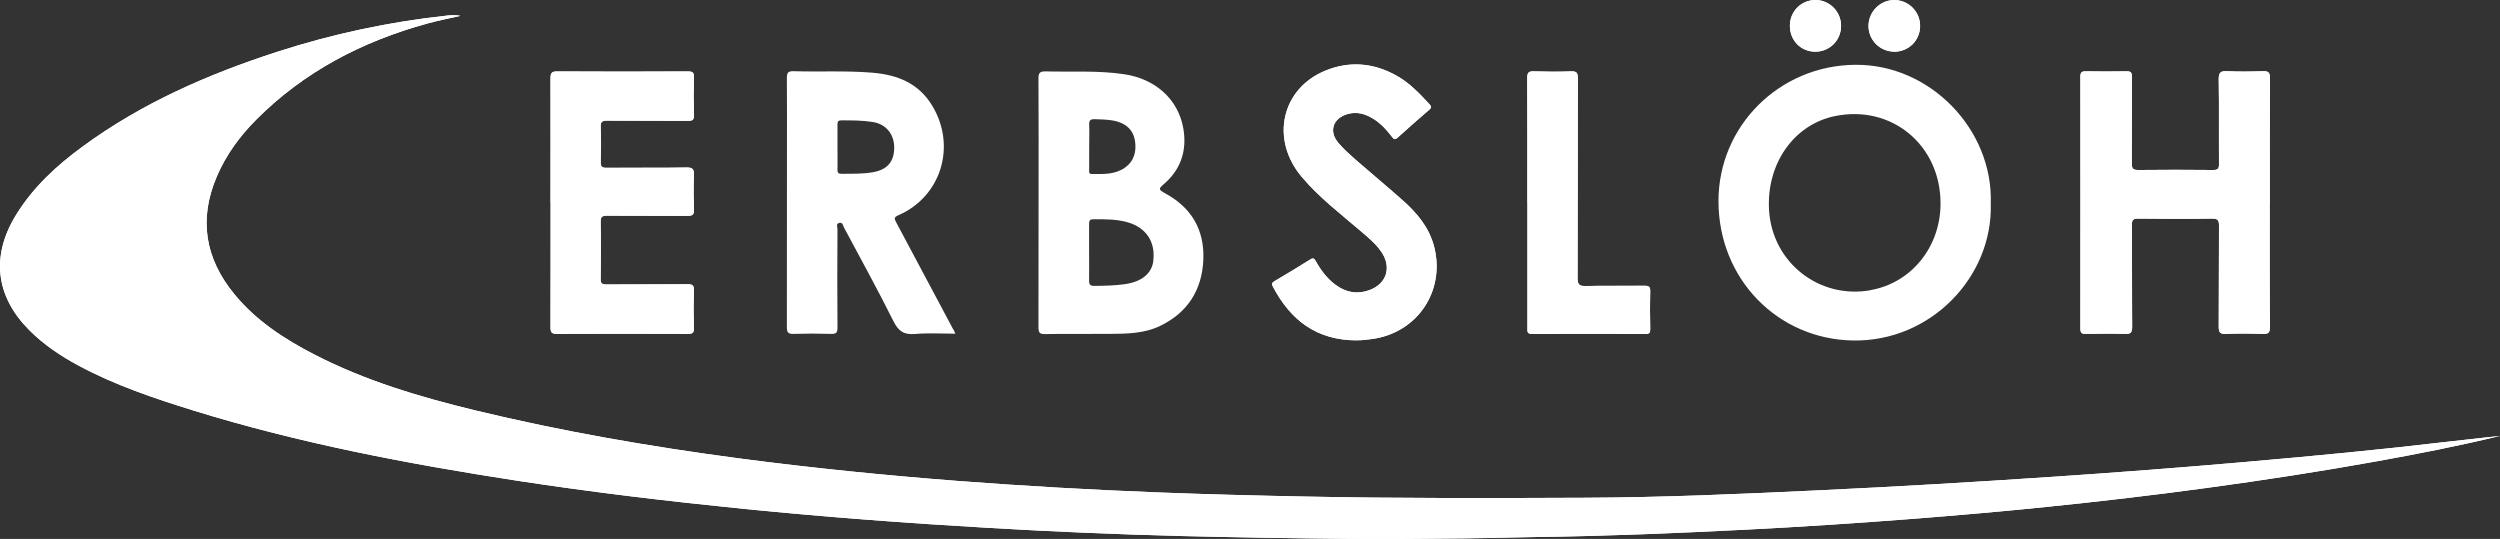 <?xml version="1.0" encoding="UTF-8"?>
<svg id="Calque_2" data-name="Calque 2" xmlns="http://www.w3.org/2000/svg" viewBox="0 0 257.35 55.48">
  <rect x="0" y="0" width="257.35" height="55.48" fill="#333333" stroke="none"/>
  <defs>
    <style>
      .cls-1 {
        fill: #fff;
        stroke-width: 0px;
      }
    </style>
  </defs>
  <g id="Calque_1-2" data-name="Calque 1">
    <g>
      <path class="cls-1" d="M89.85,17.73c-1.07.19-2.15.15-3.23.16-.31,0-.42-.1-.41-.41.02-.79,0-1.59,0-2.38,0-.38,0-.77,0-1.15,0-.38,0-.77,0-1.15,0-.31.1-.41.41-.41,1.08,0,2.17,0,3.23.17,1.38.22,2.22,1.28,2.2,2.69-.02,1.42-.74,2.23-2.2,2.48M98.11,33.88c-1.95-3.66-3.89-7.32-5.85-10.98-.2-.38-.26-.54.23-.75,4.39-1.91,5.98-7.1,3.49-11.24-1.41-2.36-3.62-3.22-6.22-3.43-2.69-.22-5.38-.07-8.07-.15-.61-.02-.69.2-.69.73.02,2.36.01,4.71.01,7.07,0,6.18,0,12.36-.01,18.54,0,.57.15.72.71.7,1.27-.04,2.55-.04,3.82,0,.54.02.69-.12.68-.67-.03-3.37-.02-6.73,0-10.1,0-.22-.19-.58.2-.66.36-.07.37.32.49.52,1.71,3.19,3.45,6.36,5.07,9.6.51,1.03,1.08,1.42,2.23,1.32,1.35-.12,2.72-.03,4.15-.03-.11-.22-.17-.35-.23-.48"/>
      <path class="cls-1" d="M257.35,44.87c-1.79.2-3.58.39-5.37.6-6.99.83-14,1.49-21.01,2.1-6.53.57-13.08,1.07-19.62,1.51-8.08.55-16.16,1.02-24.24,1.4-8.02.38-16.04.73-24.06.76-9.47.04-18.95.07-28.42-.12-5.14-.1-10.28-.23-15.42-.43-6.92-.27-13.82-.66-20.72-1.19-7.48-.58-14.93-1.33-22.37-2.31-9.15-1.21-18.23-2.78-27.21-4.95-5.7-1.38-11.31-3.05-16.55-5.75-3.1-1.6-5.99-3.48-8.23-6.21-3.01-3.67-3.69-7.71-1.8-12.12.95-2.22,2.35-4.13,4.04-5.83,4.94-4.96,10.93-8.07,17.63-9.91,1.12-.31,2.27-.53,3.4-.79-.45-.09-.9-.08-1.33-.03-5.97.64-11.81,1.88-17.51,3.73-7.14,2.31-13.96,5.29-20.05,9.76-2.67,1.96-5.09,4.18-6.85,7.04-2.6,4.22-2.11,8.37,1.37,11.86,1.49,1.5,3.23,2.65,5.08,3.65,3.76,2.02,7.79,3.37,11.85,4.63,10.88,3.36,22.03,5.48,33.26,7.21,7.81,1.2,15.66,2.13,23.53,2.92,8.39.84,16.8,1.47,25.22,1.95,6.57.38,13.15.66,19.73.83,5.72.14,11.44.23,17.16.29,3.94.04,7.89-.01,11.83-.05,2.5-.02,5-.1,7.5-.14,7.21-.09,14.41-.39,21.61-.76,5.71-.29,11.42-.67,17.12-1.11,4.6-.36,9.2-.76,13.78-1.23,5.52-.57,11.03-1.21,16.53-1.96,5.81-.79,11.6-1.68,17.37-2.72,4.27-.77,8.54-1.6,12.77-2.63"/>
      <path class="cls-1" d="M233.65,20.88c0-4.28-.01-8.56.01-12.84,0-.57-.15-.73-.71-.71-1.22.04-2.45.05-3.68,0-.67-.03-.89.11-.88.84.05,2.91,0,5.82.03,8.73,0,.47-.12.6-.6.6-2.57-.02-5.15-.03-7.72,0-.56,0-.66-.17-.66-.69.02-2.96,0-5.91.02-8.87,0-.46-.1-.62-.59-.6-1.39.03-2.79.02-4.18,0-.4,0-.54.11-.54.53.01,8.66.01,17.31,0,25.97,0,.49.2.54.6.53,1.32-.02,2.65-.04,3.97,0,.58.02.76-.1.76-.73-.04-3.49,0-6.97-.03-10.46,0-.52.11-.68.66-.68,2.52.03,5.05.04,7.57,0,.61,0,.74.15.74.75-.03,3.46,0,6.92-.03,10.39,0,.62.17.75.76.73,1.25-.05,2.5-.05,3.75,0,.57.02.77-.09.76-.72-.03-4.26-.02-8.51-.02-12.77"/>
      <path class="cls-1" d="M56.68,20.85c0,4.28,0,8.56-.01,12.84,0,.52.11.69.66.69,4.5-.02,8.99-.02,13.49,0,.45,0,.63-.09.61-.58-.04-1.3-.04-2.6,0-3.89.02-.51-.14-.63-.64-.63-2.79.02-5.58,0-8.37.02-.47,0-.6-.12-.59-.59.03-1.95.04-3.9,0-5.84-.01-.56.16-.66.68-.66,2.76.03,5.53,0,8.29.02.51,0,.64-.14.63-.64-.04-1.18-.05-2.36,0-3.53.02-.6-.1-.81-.77-.8-2.74.05-5.48,0-8.22.03-.46,0-.63-.1-.61-.59.04-1.2.04-2.4,0-3.61-.02-.57.17-.67.69-.66,2.76.02,5.53,0,8.3.02.45,0,.63-.08.61-.58-.04-1.3-.04-2.6,0-3.89.02-.54-.19-.62-.67-.61-4.47.02-8.94.02-13.42,0-.62,0-.68.23-.68.74.02,4.25,0,8.51,0,12.77"/>
      <path class="cls-1" d="M139.68,35.03c.4.02.95-.05,1.5-.12,4.69-.6,7.62-4.92,6.46-9.49-.51-2-1.77-3.49-3.26-4.81-1.6-1.42-3.25-2.79-4.86-4.19-.61-.54-1.23-1.09-1.75-1.71-1-1.18-.56-2.52.93-2.96.96-.28,1.85-.03,2.67.48.77.48,1.37,1.13,1.91,1.84.19.25.3.37.6.1,1.06-.97,2.15-1.92,3.24-2.86.23-.2.26-.34.04-.57-1.03-1.11-2.08-2.22-3.42-2.96-2.34-1.3-4.8-1.52-7.28-.51-4.54,1.84-5.71,7.06-2.48,10.91,1.82,2.17,4.07,3.87,6.2,5.7.77.66,1.55,1.3,2.1,2.17.97,1.53.44,3.15-1.25,3.8-1.27.49-2.45.28-3.54-.52-.87-.64-1.5-1.48-2.02-2.41-.14-.24-.23-.44-.58-.21-1.22.77-2.45,1.51-3.69,2.24-.27.16-.3.29-.16.56,1.8,3.43,4.47,5.53,8.65,5.53"/>
      <path class="cls-1" d="M157.23,20.84c0,4.3,0,8.6,0,12.91,0,.33-.08.63.48.63,3.89-.03,7.79-.02,11.68,0,.38,0,.49-.11.48-.49-.02-1.3-.03-2.6,0-3.89.01-.49-.15-.59-.61-.58-2.02.02-4.04-.02-6.06.03-.67.02-.81-.19-.81-.83.02-6.85,0-13.7.03-20.55,0-.56-.12-.75-.71-.72-1.27.05-2.55.04-3.82,0-.53-.02-.68.12-.68.67.02,4.28.01,8.56.01,12.83"/>
      <path class="cls-1" d="M194.97,5.32c1.49.01,2.67-1.14,2.69-2.62.02-1.46-1.15-2.67-2.62-2.7-1.45-.02-2.67,1.17-2.69,2.63-.02,1.47,1.16,2.67,2.63,2.68"/>
      <path class="cls-1" d="M184.25,2.65c0,1.51,1.12,2.66,2.61,2.67,1.48,0,2.65-1.16,2.66-2.64.01-1.47-1.17-2.67-2.63-2.68-1.47,0-2.64,1.16-2.64,2.65"/>
      <path class="cls-1" d="M257.35,44.87c-4.23,1.03-8.49,1.86-12.77,2.63-5.77,1.04-11.56,1.93-17.37,2.72-5.5.75-11.01,1.4-16.53,1.96-4.59.47-9.18.87-13.78,1.23-5.7.44-11.41.82-17.12,1.11-7.2.36-14.4.66-21.61.76-2.5.03-5,.11-7.5.14-3.94.04-7.89.09-11.83.05-5.72-.05-11.44-.15-17.16-.29-6.58-.16-13.16-.44-19.73-.83-8.42-.49-16.83-1.12-25.22-1.95-7.87-.79-15.71-1.72-23.53-2.92-11.23-1.73-22.38-3.85-33.26-7.21-4.06-1.26-8.09-2.61-11.85-4.63-1.85-.99-3.58-2.15-5.08-3.65-3.48-3.49-3.96-7.64-1.37-11.86,1.76-2.86,4.17-5.08,6.85-7.04,6.09-4.47,12.91-7.45,20.05-9.76,5.71-1.84,11.55-3.09,17.51-3.73.44-.05.88-.06,1.33.03-1.13.26-2.28.48-3.4.79-6.7,1.84-12.69,4.95-17.63,9.91-1.69,1.7-3.09,3.61-4.04,5.83-1.89,4.41-1.21,8.45,1.8,12.12,2.24,2.73,5.13,4.61,8.23,6.21,5.24,2.71,10.85,4.37,16.55,5.75,8.97,2.17,18.06,3.74,27.21,4.95,7.43.98,14.89,1.73,22.37,2.31,6.9.53,13.81.92,20.72,1.19,5.14.2,10.28.33,15.42.43,9.47.19,18.95.16,28.42.12,8.03-.03,16.05-.38,24.06-.76,8.09-.38,16.17-.86,24.24-1.4,6.54-.44,13.09-.94,19.62-1.51,7.01-.61,14.02-1.27,21.01-2.1,1.79-.21,3.58-.4,5.37-.6"/>
      <path class="cls-1" d="M233.65,20.88c0,4.26-.02,8.51.02,12.77,0,.63-.19.75-.76.72-1.25-.04-2.5-.05-3.75,0-.58.02-.76-.11-.76-.73.03-3.46,0-6.92.03-10.39,0-.59-.13-.76-.74-.75-2.52.04-5.05.03-7.57,0-.56,0-.67.15-.66.68.02,3.49,0,6.97.03,10.46,0,.63-.18.75-.76.73-1.32-.04-2.64-.02-3.97,0-.4,0-.6-.04-.6-.53.02-8.66.01-17.31,0-25.97,0-.41.13-.53.54-.53,1.39.02,2.79.03,4.18,0,.49-.01.59.14.59.6-.02,2.96,0,5.91-.02,8.87,0,.52.09.69.66.69,2.57-.03,5.15-.03,7.72,0,.47,0,.6-.12.6-.6-.02-2.91.02-5.82-.03-8.73-.01-.73.21-.87.88-.84,1.22.06,2.45.05,3.68,0,.56-.02.72.14.71.71-.02,4.28-.01,8.56-.01,12.84"/>
      <path class="cls-1" d="M56.68,20.85c0-4.26,0-8.51,0-12.77,0-.52.06-.75.68-.74,4.47.03,8.94.02,13.42,0,.47,0,.68.07.66.61-.04,1.3-.04,2.6,0,3.89.01.5-.17.58-.61.58-2.77-.02-5.53,0-8.3-.02-.52,0-.72.09-.69.66.05,1.2.04,2.4,0,3.61-.01.49.15.6.61.59,2.74-.02,5.48.02,8.22-.03.67-.01.79.2.77.8-.05,1.18-.04,2.36,0,3.53.02.5-.12.64-.63.64-2.76-.03-5.53,0-8.3-.02-.52,0-.69.1-.68.66.04,1.95.03,3.89,0,5.84,0,.47.12.6.59.59,2.79-.02,5.58,0,8.37-.02.5,0,.65.11.64.63-.04,1.3-.04,2.6,0,3.89.01.49-.16.59-.61.58-4.5-.01-8.99-.02-13.49,0-.56,0-.67-.16-.66-.69.02-4.28.01-8.56.01-12.84"/>
      <path class="cls-1" d="M139.68,35.03c-4.18,0-6.85-2.1-8.65-5.53-.14-.27-.11-.4.16-.56,1.24-.73,2.47-1.47,3.69-2.24.35-.22.44-.03.58.21.52.93,1.16,1.77,2.02,2.41,1.08.8,2.27,1.01,3.54.52,1.69-.65,2.22-2.27,1.25-3.8-.55-.87-1.33-1.51-2.1-2.17-2.13-1.83-4.38-3.53-6.2-5.7-3.22-3.85-2.06-9.06,2.48-10.91,2.48-1.01,4.94-.79,7.28.51,1.34.74,2.39,1.85,3.42,2.96.22.23.19.37-.04.57-1.09.94-2.18,1.89-3.24,2.86-.3.27-.41.15-.6-.1-.54-.71-1.14-1.37-1.91-1.84-.83-.52-1.71-.77-2.67-.48-1.49.44-1.93,1.78-.93,2.96.52.62,1.14,1.17,1.75,1.71,1.61,1.41,3.26,2.77,4.86,4.19,1.49,1.32,2.75,2.81,3.26,4.81,1.16,4.57-1.77,8.89-6.46,9.49-.55.07-1.1.14-1.5.12"/>
      <path class="cls-1" d="M157.23,20.84c0-4.28.01-8.56-.01-12.83,0-.55.15-.68.68-.67,1.27.04,2.55.05,3.82,0,.59-.02.71.17.71.72-.02,6.85,0,13.7-.03,20.55,0,.64.14.84.81.83,2.02-.05,4.04,0,6.06-.03.46,0,.62.09.61.58-.04,1.3-.03,2.6,0,3.89,0,.37-.09.49-.48.49-3.89-.01-7.79-.02-11.68,0-.56,0-.48-.3-.48-.63,0-4.3,0-8.6,0-12.91"/>
      <path class="cls-1" d="M194.97,5.32c-1.47-.01-2.65-1.22-2.63-2.68.02-1.46,1.24-2.66,2.69-2.63,1.47.02,2.64,1.23,2.62,2.7-.02,1.48-1.2,2.63-2.69,2.62"/>
      <path class="cls-1" d="M184.25,2.65c0-1.48,1.17-2.65,2.64-2.65,1.46,0,2.64,1.21,2.63,2.68-.01,1.48-1.19,2.65-2.66,2.64-1.49,0-2.61-1.16-2.61-2.67"/>
      <path class="cls-1" d="M192.58,29.87c-5.29.96-10.13-2.83-10.47-8.19-.31-4.78,2.53-8.86,6.78-9.73,5.83-1.2,10.87,2.98,10.87,8.99,0,4.46-2.98,8.17-7.18,8.92M191.01,6.67c-7.8.04-14.11,6.27-14.11,14.03,0,8.01,6.09,14.22,13.85,14.35,7.98.14,14.41-6.54,14.18-14.1.25-7.64-6.26-14.33-13.91-14.28"/>
      <path class="cls-1" d="M118.73,26.83c-.16,1.33-1.21,2.19-2.99,2.43-1.02.14-2.06.16-3.09.17-.48,0-.55-.18-.54-.59.02-.96,0-1.92,0-2.89s0-1.92,0-2.89c0-.31.05-.49.43-.49,1.23,0,2.45-.02,3.64.34,1.82.56,2.77,2.01,2.54,3.9M112.69,12.27c.79.03,1.58.02,2.35.25.99.29,1.63.95,1.79,1.95.18,1.1-.07,2.12-1.05,2.8-1.03.72-2.23.65-3.4.64-.34,0-.26-.28-.26-.48,0-.77,0-1.54,0-2.3s.03-1.54,0-2.3c-.02-.46.15-.57.58-.56M119.83,19.83c-.53-.28-.57-.42-.09-.82,1.81-1.52,2.47-3.5,2.07-5.8-.53-3-2.87-5.09-6.09-5.57-2.68-.4-5.37-.22-8.06-.29-.58-.01-.77.12-.76.74.03,4.25.01,8.51.01,12.76s0,8.56-.01,12.84c0,.51.09.71.66.7,2.21-.04,4.42,0,6.64-.02,1.78-.01,3.58-.03,5.22-.82,2.83-1.36,4.31-3.69,4.45-6.79.14-3.13-1.25-5.45-4.03-6.91"/>
    </g>
  </g>
</svg>